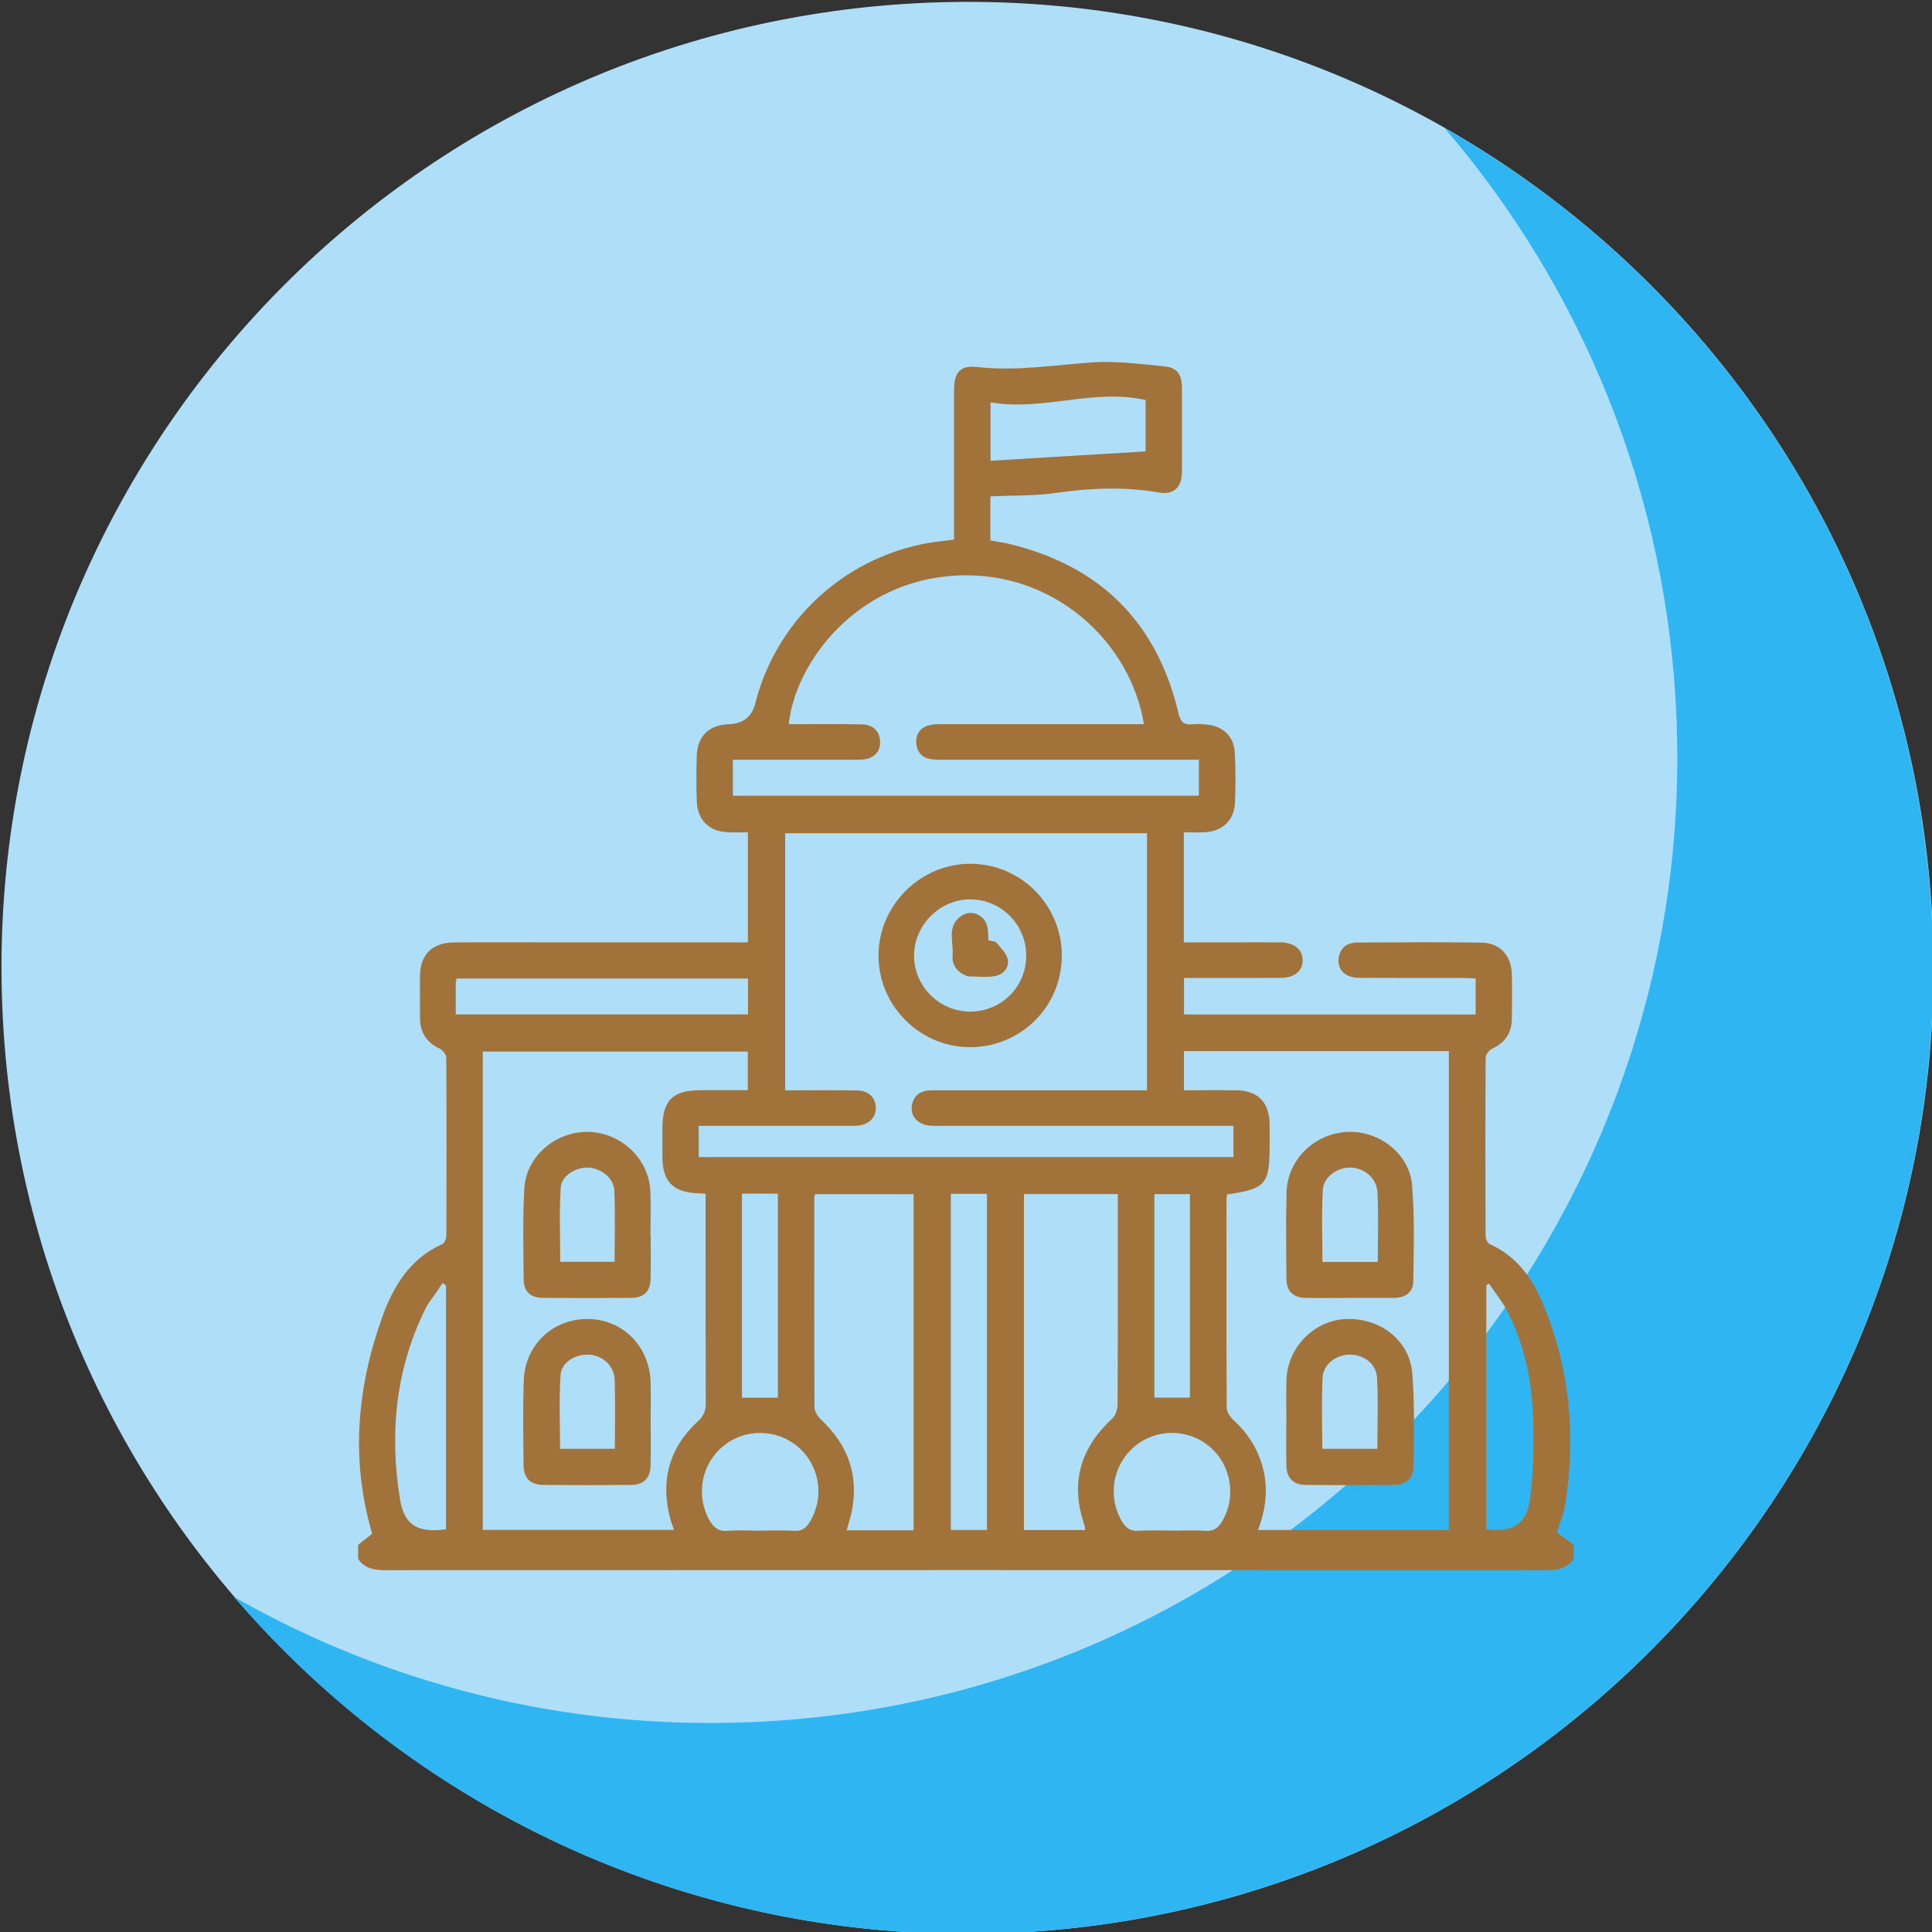 <?xml version="1.0" encoding="UTF-8"?>
<svg id="Capa_1" data-name="Capa 1" xmlns="http://www.w3.org/2000/svg" viewBox="0 0 512 512">
  <rect x="0" y="0" width="512" height="512" fill="#333333" stroke="none"/>
  <defs>
    <style>
      .cls-1 {
        fill: #f4f4f4;
      }

      .cls-2 {
        fill: #a1733b;
      }

      .cls-3 {
        fill: #2fb6f2;
      }

      .cls-4 {
        fill: #f9f9f9;
      }

      .cls-5 {
        fill: #ffcf39;
      }

      .cls-6 {
        fill: #afdff8;
      }
    </style>
  </defs>
  <g>
    <rect class="cls-4" x="290.5" y="240.8" width="46.5" height="155.1" transform="translate(-133.21 315.1) rotate(-45)"/>
    <rect class="cls-1" x="293.88" y="249.01" width="23.2" height="155.1" transform="translate(-141.44 311.65) rotate(-45)"/>
    <circle class="cls-5" cx="224.1" cy="228.7" r="84.1"/>
    <path class="cls-5" d="m164.6,169.2c-32.9,32.9-32.9,86.1,0,119s86.1,32.9,119,0l-119-119Z"/>
    <path class="cls-4" d="m224.1,324c-24.4,0-48.8-9.3-67.4-27.9-37.2-37.2-37.2-97.7,0-134.9s97.7-37.2,134.9,0c18,18,27.9,42,27.9,67.4s-9.9,49.4-27.9,67.4-43.1,28-67.5,28Zm0-168.2c-18.7,0-37.3,7.1-51.6,21.3-13.8,13.8-21.4,32.1-21.4,51.6s7.6,37.8,21.4,51.6,32.1,21.4,51.6,21.4,37.8-7.6,51.6-21.4c13.8-13.8,21.4-32.1,21.4-51.6s-7.6-37.8-21.4-51.6c-14.3-14.2-32.9-21.3-51.6-21.3Z"/>
    <path class="cls-1" d="m275.6,280.2c-13.8,13.8-32.1,21.3-51.6,21.3s-37.8-7.6-51.6-21.4-21.4-32.1-21.4-51.6,7.6-37.8,21.3-51.6l-15.9-15.9c-37.2,37.2-37.2,97.7,0,134.9,18.6,18.6,43,27.9,67.4,27.9s48.8-9.3,67.4-27.9l-15.6-15.7Z"/>
    <circle class="cls-1" cx="224.1" cy="193.2" r="15.5"/>
    <path class="cls-1" d="m224.1,177.7h-.9v30.9h.9c8.6,0,15.5-6.9,15.5-15.5s-7-15.4-15.5-15.4Z"/>
    <rect class="cls-1" x="211.8" y="214.8" width="24.6" height="64.8"/>
    <rect class="cls-1" x="223.2" y="214.8" width="13.2" height="64.8"/>
  </g>
  <g>
    <path class="cls-6" d="m266.5,512.3h0C125.2,517.9,6.2,407.8.6,266.6h0C-5,125.3,105,6.3,246.3.7h0c141.3-5.6,260.3,104.5,265.9,245.7h0c5.6,141.3-104.6,260.3-245.7,265.9Z"/>
    <path class="cls-3" d="m512.1,246.4h0c-3.6-91.7-55-170.2-129.3-212.5,36.3,42.3,59.1,96.6,61.5,156.6h0c5.6,141.3-104.5,260.3-245.7,265.9h0c-49.6,2-96.4-10.3-136.6-33.2,49.2,57.3,123.1,92.3,204.4,89.1h0c141.2-5.6,251.4-124.6,245.7-265.9Z"/>
  </g>
  <g>
    <path class="cls-2" d="m94.95,409.36c1.27-1,2.53-2.01,3.68-2.92-5.71-19.35-4.1-38.54,2.66-57.38,2.94-8.21,7.39-15.54,15.93-19.36.59-.26,1.07-1.47,1.07-2.24.06-15.73.07-31.45-.03-47.18,0-.81-.93-1.99-1.73-2.37-3.53-1.67-5.24-4.35-5.23-8.2,0-3.67-.03-7.34,0-11.01.06-5.72,3.21-8.9,9.03-8.95,8.39-.07,16.78-.02,25.16-.02,16.36,0,32.71,0,49.07,0,1.14,0,2.28,0,3.64,0v-29.15c-1.77,0-3.51.05-5.25-.01-4.91-.18-8.06-3.15-8.28-8.05-.17-3.98-.14-7.97-.04-11.95.14-5.51,3.15-8.44,8.66-8.66q5.52-.22,6.86-5.5c6-23.77,26.49-41.11,51.03-43.19.41-.03.81-.12,1.65-.24,0-1.11,0-2.22,0-3.33,0-12.06,0-24.11,0-36.17,0-4.92,1.62-6.73,6.37-6.2,10.22,1.14,20.26-.57,30.39-1.25,6.21-.41,12.53.43,18.77,1.03,3.62.35,4.84,2.07,4.86,5.7.03,7.55.06,15.1-.01,22.65-.03,3.69-2.27,5.77-5.89,5.14-9.2-1.62-18.31-1.24-27.52.08-5.65.81-11.44.64-17.35.91v11.67c1.65.31,3.38.55,5.07.95,24.09,5.82,39.1,20.78,44.8,44.89.58,2.45,1.49,3.07,3.7,2.89,1.35-.11,2.73-.06,4.08.1,4.18.52,6.93,3.24,7.14,7.45.22,4.39.23,8.81.04,13.2-.2,4.73-3.37,7.67-8.12,7.87-1.76.08-3.52.01-5.44.01v29.16c4.55,0,8.92,0,13.3,0,4.09,0,8.18-.03,12.27.01,3.66.04,5.88,1.84,5.92,4.69.04,2.86-2.15,4.7-5.81,4.72-7.34.04-14.68.01-22.02.01-1.13,0-2.26,0-3.61,0v9.69h77.29v-9.54c-1.04-.05-2.14-.14-3.24-.14-9.23-.01-18.45.02-27.68-.03-3.69-.02-5.87-2.24-5.37-5.34.43-2.7,2.28-4.01,4.85-4.02,11.01-.06,22.02-.14,33.02.03,4.86.08,7.9,3.45,8.01,8.33.09,3.88.03,7.76.02,11.64-.01,3.85-1.73,6.53-5.29,8.16-.78.36-1.66,1.58-1.67,2.42-.1,15.73-.09,31.45-.02,47.18,0,.75.54,1.92,1.14,2.19,7.21,3.21,11.36,9.19,14.21,16.1,7.07,17.08,8.61,34.85,5.74,53.03-.39,2.45-1.44,4.79-2.19,7.22,1.41,1.05,2.92,2.17,4.44,3.3v3.77c-1.74,2.49-4.22,2.97-7.11,2.97-102.63-.04-205.26-.04-307.9,0-2.88,0-5.36-.47-7.1-2.97,0-1.26,0-2.52,0-3.77Zm231.91-111h-4.15c-24.43,0-48.86,0-73.29,0-1.15,0-2.32.03-3.45-.12-2.73-.36-4.6-2.39-4.36-4.84.26-2.63,1.77-4.18,4.47-4.41.94-.08,1.89-.05,2.83-.05,17.09,0,34.18,0,51.27,0h3.79v-68.13h-95.89v68.13c1.32,0,2.45,0,3.58,0,5.24,0,10.49-.07,15.73.06,2.84.07,4.63,1.94,4.71,4.48.07,2.53-1.64,4.42-4.44,4.78-1.03.13-2.09.11-3.14.11-11.85,0-23.7,0-35.54,0h-3.81v8.27h141.7v-8.27Zm-148.23,107.1c-.41-1.21-.77-2.08-1.01-2.98-2.63-10-.37-18.7,7.26-25.75,1.56-1.44,2.16-2.77,2.15-4.81-.06-17.4-.04-34.81-.04-52.21v-3.37c-.99-.06-1.5-.1-2.02-.12-6.5-.19-9.38-3.08-9.43-9.5-.02-2.52,0-5.03,0-7.55,0-7.58,2.65-10.24,10.18-10.26,4.15,0,8.3,0,12.45,0v-10.23h-70.23v126.76h50.68Zm205.33.03v-126.94h-70.2v10.38c4.78,0,9.36-.06,13.95.01,5.64.09,8.64,3.17,8.75,8.84.04,1.89,0,3.77,0,5.66,0,10.45-.98,11.6-11.24,13.1-.06.35-.18.74-.18,1.14-.01,18.45-.05,36.9.05,55.35,0,1.12.91,2.48,1.79,3.29,3.8,3.51,6.48,7.65,7.79,12.66,1.45,5.55.8,10.99-1.28,16.49h50.57Zm-189.73-194.61h123.48v-9.55c-1.47,0-2.71,0-3.95,0-21.18,0-42.36,0-63.54,0-1.15,0-2.32.03-3.45-.13-2.39-.35-3.77-1.85-3.94-4.2-.19-2.52,1.08-4.24,3.55-4.84,1.1-.27,2.28-.25,3.43-.25,16.57-.01,33.13,0,49.7,0h3.63c-3.49-21.67-23.68-40.56-49.32-39.4-27.23,1.23-43.18,23.55-44.79,39.4,1.16,0,2.29,0,3.42,0,5.35,0,10.7-.07,16.04.06,2.77.07,4.59,1.67,4.74,4.48.13,2.47-1.23,4.19-3.73,4.71-1.01.21-2.09.17-3.13.17-9.54.01-19.08,0-28.62,0-1.12,0-2.24,0-3.53,0v9.55Zm47.88,194.65v-89.06h-26.14c-.08.53-.17.84-.17,1.14-.01,18.45-.05,36.9.06,55.35,0,1.12.89,2.48,1.77,3.3,7.06,6.61,9.97,14.57,8.13,24.13-.33,1.69-.9,3.33-1.4,5.15h17.75Zm54.12-89.08h-24.87v89.03h16.24c-.1-.58-.12-1-.25-1.39-3.77-11.03-1.1-20.32,7.41-28.16.89-.82,1.41-2.5,1.41-3.78.09-17.6.06-35.21.06-52.81,0-.92,0-1.83,0-2.88Zm-34.68-.07h-9.57v89.08h9.57v-89.08Zm-140.78-47.54h77.46v-9.52h-77.22c-.1.54-.22.93-.23,1.33-.02,2.62,0,5.23,0,8.19Zm-2.58,71.83c-.3-.22-.6-.43-.9-.65-.52.78-1.03,1.56-1.56,2.34-1,1.47-2.19,2.85-2.97,4.43-7.94,16.06-9.58,33.06-6.76,50.51,1.13,6.98,4.82,9,12.19,7.97v-64.6Zm192.29,64.96c3.03,0,6.08-.15,9.1.05,2.12.14,3.27-.82,4.26-2.46,3.85-6.35,2.53-14.81-3.11-19.7-5.79-5.01-14.33-5.06-20.14-.12-5.84,4.97-7.14,13.37-3.18,19.91,1.03,1.7,2.22,2.5,4.29,2.36,2.92-.19,5.86-.05,8.78-.05Zm-109.17,0c3.03,0,6.08-.15,9.1.05,2.1.14,3.24-.75,4.25-2.43,3.86-6.44,2.62-14.75-3.03-19.69-5.64-4.94-14.1-5.1-19.9-.39-5.85,4.76-7.4,12.99-3.8,19.57,1.11,2.02,2.41,3.16,4.92,2.95,2.8-.24,5.64-.05,8.47-.05Zm192.57-.3c7.22.78,10.86-1.47,11.68-8.63.85-7.44,1.02-15.04.65-22.52-.47-9.33-2.46-18.47-6.85-26.87-1.31-2.51-3.15-4.74-4.75-7.1-.24.13-.49.25-.73.38v64.74ZM262.5,106.63v15.47c13.82-.83,27.4-1.65,41.1-2.48v-13.61c-13.81-3.12-27.2,3.02-41.1.61Zm-65.88,209.71v54.06h9.52v-54.06h-9.52Zm118.71,54.05v-53.94h-9.41v53.94h9.41Z"/>
    <path class="cls-2" d="m281.39,253.15c.07,13.37-10.58,24.19-24,24.36-13.4.17-24.53-10.77-24.58-24.17-.05-13.36,11.05-24.47,24.4-24.43,13.31.04,24.12,10.87,24.19,24.24Zm-9.43-.01c-.07-8.2-6.7-14.81-14.85-14.8-8.06.02-14.83,6.78-14.87,14.85-.04,8.25,6.79,14.99,15.08,14.89,8.22-.11,14.71-6.72,14.64-14.94Z"/>
    <path class="cls-2" d="m172.44,376.92c0,3.77.06,7.54-.02,11.31-.07,3.49-1.74,5.26-5.21,5.29-7.75.08-15.49.08-23.24,0-3.46-.04-5.19-1.78-5.22-5.3-.08-7.43-.2-14.87.05-22.3.32-9.57,7.72-16.48,17.11-16.37,9.25.11,16.34,7.39,16.52,17,.06,3.45.01,6.91.01,10.36Zm-9.49,7.03c0-6.28.13-12.25-.05-18.21-.11-3.71-3.05-6.45-6.65-6.73-3.65-.28-7.49,1.98-7.71,5.44-.4,6.42-.12,12.89-.12,19.5h14.52Z"/>
    <path class="cls-2" d="m172.44,327.28c0,3.87.06,7.75-.02,11.62-.07,3.31-1.77,5.03-5.08,5.05-7.85.07-15.7.06-23.55,0-3.18-.03-4.98-1.66-5.01-4.8-.08-8.06-.27-16.13.17-24.17.47-8.52,8.23-15.12,16.83-15.02,8.74.11,16.18,7.07,16.57,15.7.18,3.87.03,7.74.03,11.62.02,0,.03,0,.05,0Zm-9.56,7.11c0-6.4.2-12.66-.08-18.89-.15-3.36-3.55-5.96-6.98-6.08-3.25-.12-7.03,2.18-7.23,5.33-.4,6.51-.12,13.05-.12,19.64h14.4Z"/>
    <path class="cls-2" d="m340.9,376.73c0-3.66-.09-7.33.02-10.99.24-8.51,7.13-15.67,15.44-16.16,9.15-.54,17.19,5.48,17.91,14.36.67,8.22.4,16.52.33,24.79-.03,3.06-1.96,4.75-5.11,4.78-7.85.08-15.71.09-23.56,0-3.28-.04-4.97-1.87-5.03-5.16-.07-3.87-.02-7.75-.02-11.62h.02Zm24.12,7.22c0-6.43.26-12.68-.1-18.89-.21-3.69-3.55-6.07-7.2-6.07-3.61,0-7.06,2.55-7.22,6.09-.3,6.22-.08,12.47-.08,18.87h14.6Z"/>
    <path class="cls-2" d="m357.61,343.97c-3.87,0-7.75.06-11.62-.02-3.31-.07-5.05-1.77-5.08-5.07-.06-7.64-.15-15.29.04-22.93.21-8.54,7.33-15.5,15.99-15.98,8.41-.46,16.58,5.73,17.27,14.09.7,8.42.44,16.94.34,25.41-.03,2.92-2.03,4.47-5.02,4.48-3.98.02-7.96,0-11.94,0Zm7.52-9.55c0-6.33.21-12.3-.07-18.24-.18-3.91-3.34-6.59-7.03-6.76-3.46-.16-7.28,2.44-7.47,5.9-.35,6.33-.1,12.69-.1,19.1h14.67Z"/>
    <path class="cls-2" d="m261.94,249.22c.77.19,1.73.14,2.1.57,1.18,1.43,2.78,2.93,3.05,4.59.35,2.22-1.35,4.02-3.65,4.34-2.24.31-4.56.06-6.85.04-.2,0-.4-.12-.59-.2-2.38-.99-3.76-2.83-3.55-5.34.3-3.64-1.7-7.97,2.49-10.62,2.67-1.69,6.17.01,6.75,3.14.21,1.11.18,2.26.26,3.49Z"/>
  </g>
</svg>